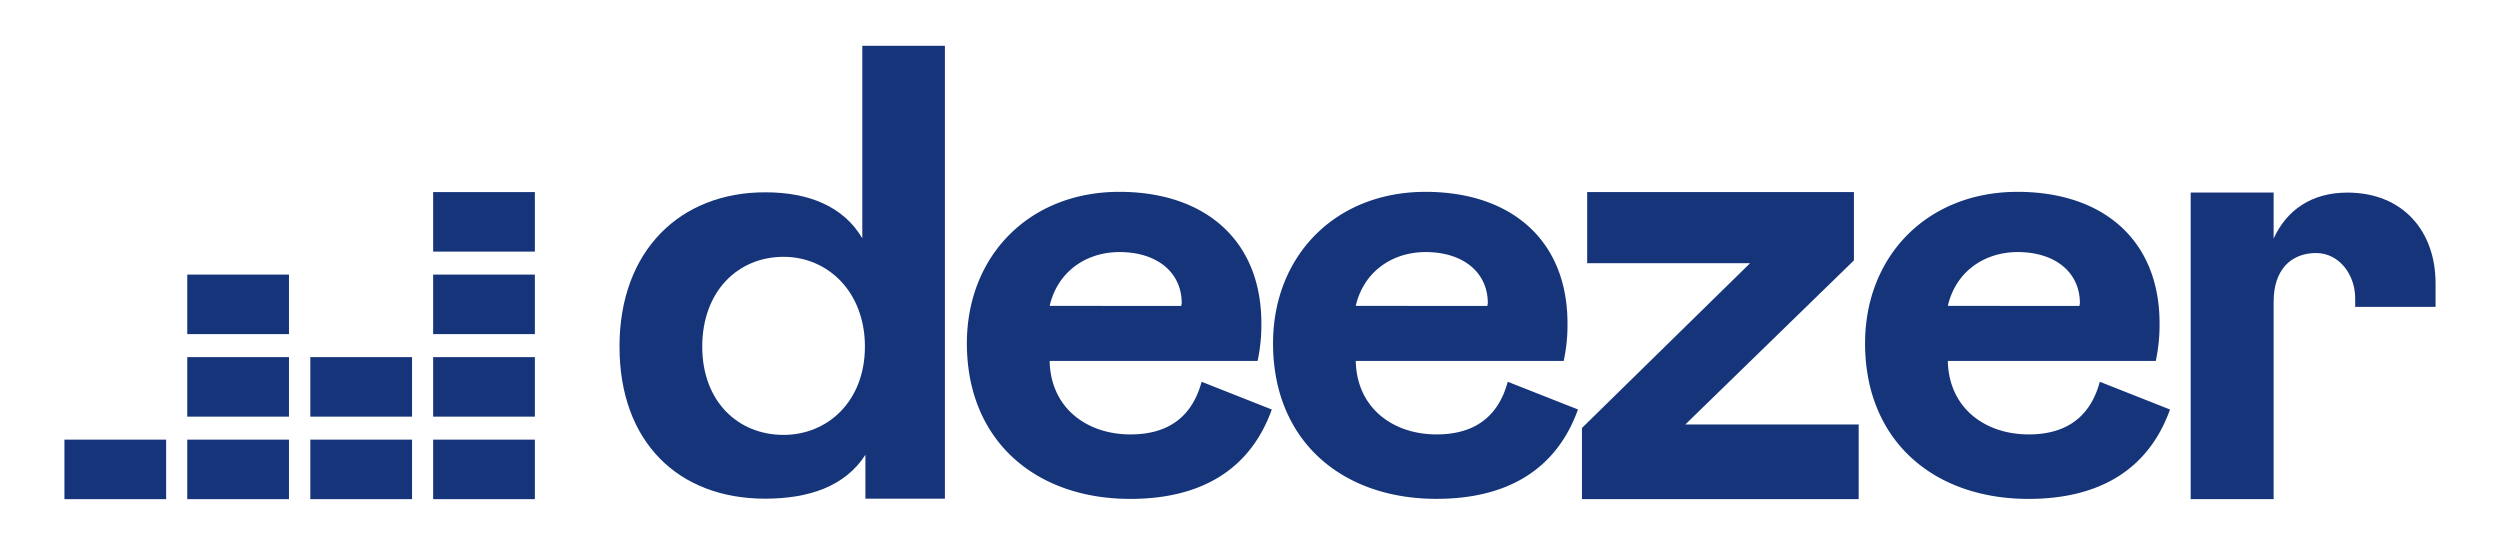 <svg id="Layer_1" data-name="Layer 1" xmlns="http://www.w3.org/2000/svg" viewBox="0 0 2170 473"><defs><style>.cls-1{fill:#15347a;}</style></defs><g id="g8252"><path id="path8175" class="cls-1" d="M537.74,300.92c0,82.53,50.84,131.93,126.37,131.93,37.66,0,69.36-10.5,87.06-38.08v38.08h69V39.74H748.49V206.86c-16.26-27.58-46.3-39.93-84-39.93-73.68-.2-126.78,50.22-126.78,134Zm213,0c0,47.13-32.11,76.56-70.6,76.56-39.92,0-70.59-29.43-70.59-76.56,0-48,30.87-78,70.59-78C718.65,222.92,750.76,253.38,750.76,300.92Z"/><path id="path8177" class="cls-1" d="M1043,331.38c-8.23,30.46-29,45.69-61.74,45.69-38.08,0-69.36-23.05-70.18-63.8h180.5a147.85,147.85,0,0,0,3.29-32.52c0-73.06-49.81-114.23-123.28-114.23-78.42,0-132.34,55.78-132.34,131.52,0,84.38,59.48,135,141.8,135,62.16,0,104.35-25.93,122.87-77.59ZM911.09,265.52c6.79-29.43,31.28-46.72,60.71-46.72,32.11,0,53.93,17.29,53.93,44.46l-.42,2.26Z"/><path id="path8179" class="cls-1" d="M1308.72,331.38c-8.23,30.46-29,45.69-61.74,45.69-38.08,0-69.36-23.05-70.19-63.8h180.5a147.23,147.23,0,0,0,3.3-32.52c0-73.06-49.81-114.23-123.29-114.23C1158.89,166.52,1105,222.3,1105,298c0,84.38,59.48,135,141.81,135,62.16,0,104.35-25.93,122.87-77.59Zm-131.93-65.86c6.79-29.43,31.29-46.72,60.72-46.72,32.11,0,53.92,17.29,53.92,44.46l-.41,2.26Z"/><path id="path8181" class="cls-1" d="M1613.32,433.26V368.43H1462.87L1609.21,226V166.73H1377.67v61.74h141.39l-145.92,143v61.75Z"/><path id="path8183" class="cls-1" d="M1822.64,331.38c-8.23,30.46-29,45.69-61.75,45.69-38.07,0-69.36-23.05-70.18-63.8h180.5a147.85,147.85,0,0,0,3.29-32.52c0-73.06-49.8-114.23-123.28-114.23-78.42,0-132.34,55.78-132.34,131.52,0,84.38,59.48,135,141.81,135,62.15,0,104.35-25.93,122.87-77.59Zm-131.93-65.86c6.79-29.43,31.28-46.72,60.72-46.72,32.1,0,53.92,17.29,53.92,44.46l-.41,2.26Z"/><rect id="rect8185" class="cls-1" x="375.97" y="166.73" width="88.29" height="51.66"/><rect id="rect8192" class="cls-1" x="375.97" y="238.35" width="88.29" height="51.66"/><rect id="rect8199" class="cls-1" x="375.97" y="309.98" width="88.29" height="51.66"/><rect id="rect8206" class="cls-1" x="55.93" y="381.6" width="88.29" height="51.66"/><rect id="rect8213" class="cls-1" x="162.54" y="381.6" width="88.29" height="51.66"/><rect id="rect8220" class="cls-1" x="269.36" y="381.6" width="88.29" height="51.66"/><rect id="rect8227" class="cls-1" x="375.97" y="381.6" width="88.29" height="51.66"/><rect id="rect8234" class="cls-1" x="269.36" y="309.98" width="88.29" height="51.66"/><rect id="rect8241" class="cls-1" x="162.54" y="309.98" width="88.29" height="51.66"/><rect id="rect8248" class="cls-1" x="162.54" y="238.35" width="88.29" height="51.66"/><path id="path8250" class="cls-1" d="M2044.3,258.73v7.61h69.77V246c0-45.69-28.61-78.83-76.56-78.83-30.87,0-52.69,15-64,39.93V167.14h-72V433.26h72V261.82c0-27.17,14.61-42.2,37-42.2C2031.13,219.83,2044.3,239.18,2044.3,258.73Z"/></g></svg>